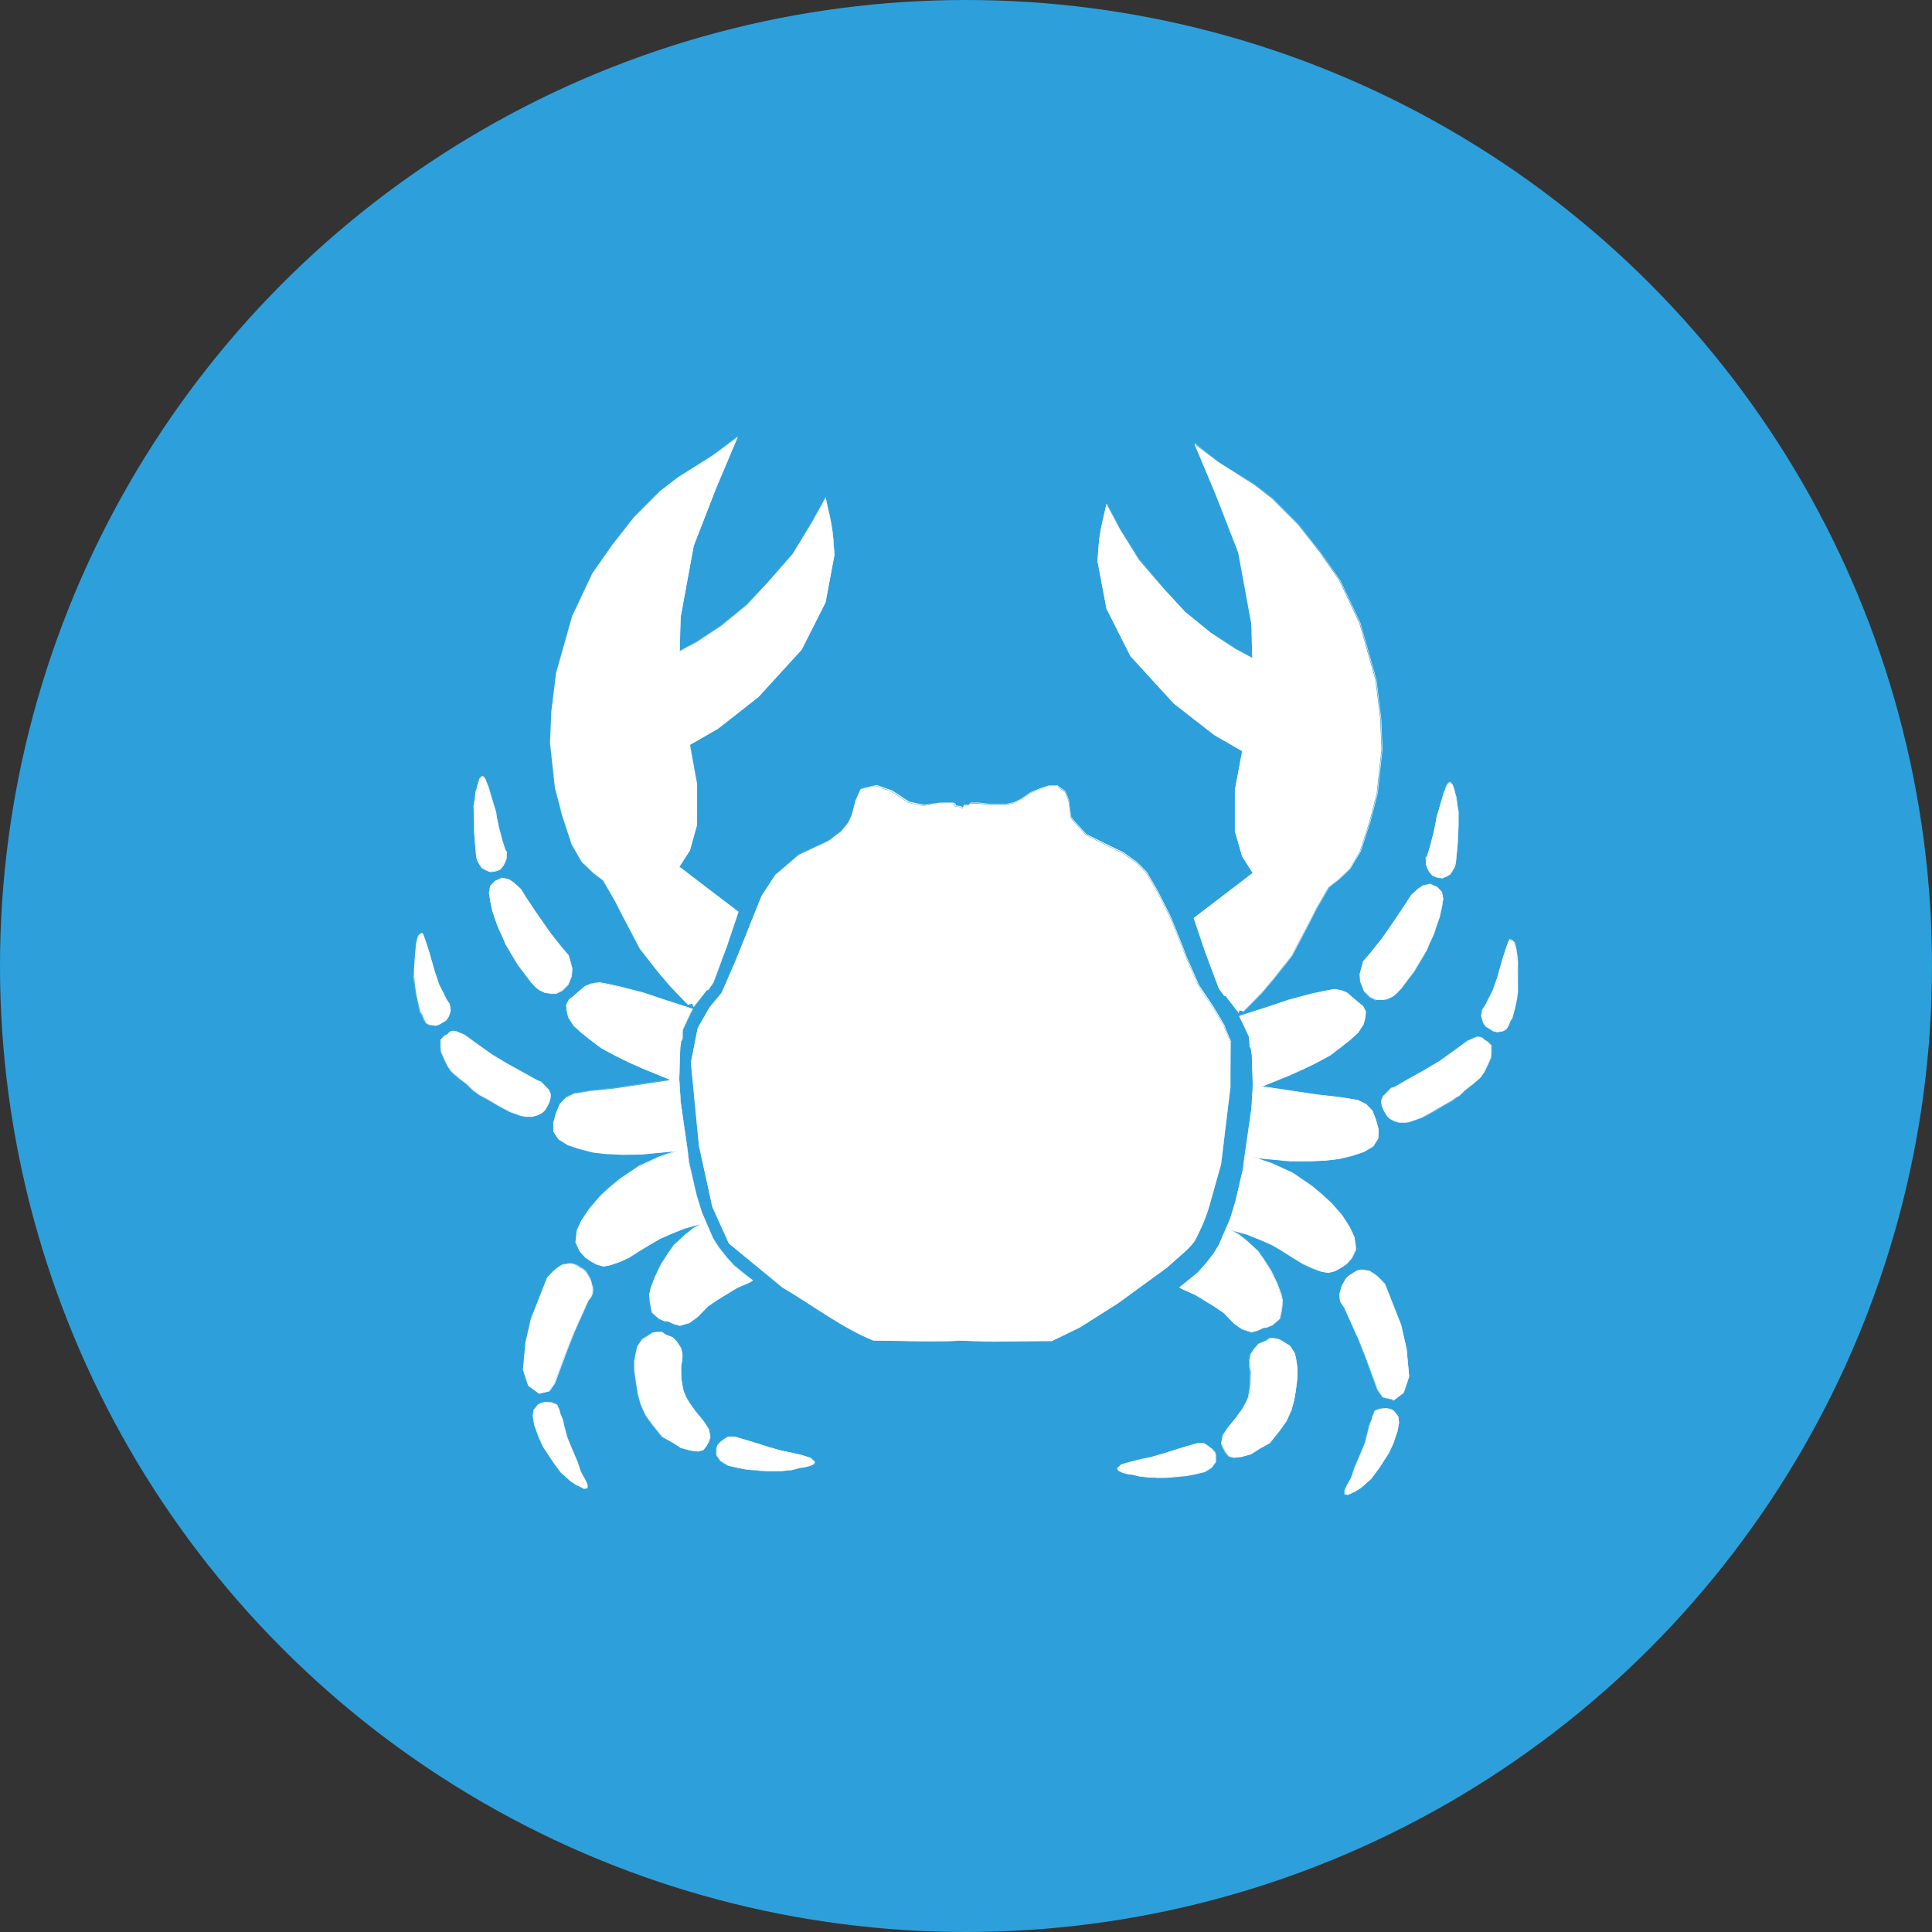 <svg xmlns="http://www.w3.org/2000/svg" width="84" height="84" viewBox="0 0 84 84" fill="none"><rect x="0" y="0" width="84" height="84" fill="#333333" stroke="none"/><circle cx="42" cy="42" r="42" fill="#2DA0DB"></circle><g clip-path="url(#clip0_108_749)"><path d="M53.505 47.211L53.09 50.637L52.653 52.181C52.5 52.805 52.248 53.374 51.964 53.922C51.691 54.349 51.155 54.71 50.751 55.104L48.619 56.658L46.968 57.709L45.733 58.311L43.186 58.333L41.754 58.289C40.552 58.355 39.24 58.289 37.972 58.289C36.616 57.742 35.337 56.757 34.015 55.98L31.686 54.064L30.965 52.466L30.386 49.816L30.036 46.204L30.331 44.704L30.845 43.806L31.369 43.171L31.971 41.792L33.107 38.957L33.709 38.037L34.703 37.183L35.993 36.581L36.573 36.143L36.89 35.749L37.032 35.432L37.196 34.797L37.414 34.315L38.07 34.173L38.748 34.414L39.48 34.895L40.136 35.038L40.836 34.939H41.404C41.525 34.983 41.492 35.027 41.514 35.06L41.743 35.092L41.842 35.169L41.896 35.038H42.093L42.202 34.939H42.552L43 34.994H43.361H43.744L44.072 34.917L44.345 34.797L44.815 34.479L45.001 34.403L45.252 34.304L45.591 34.206H45.985L46.302 34.436L46.455 34.819L46.553 35.563L46.761 35.815L47.209 36.308L48.215 36.811L48.827 37.107L49.45 37.556L49.843 37.971L50.303 38.76L50.456 39.055L50.882 39.909L51.396 41.179L51.571 41.65L52.117 42.898L52.729 43.806L53.21 44.616L53.309 44.879L53.505 45.328L53.484 47.222L53.505 47.211Z" fill="white"></path><path d="M41.776 58.267L43.208 58.311L45.744 58.289L46.979 57.687L48.63 56.647L50.761 55.093C50.893 54.961 51.046 54.83 51.188 54.71C51.472 54.458 51.778 54.206 51.964 53.921C52.292 53.286 52.5 52.739 52.642 52.192L53.079 50.648L53.494 47.222L53.516 45.328L53.319 44.879L53.221 44.616L52.74 43.806L52.128 42.898L51.581 41.639L51.406 41.168L50.893 39.898L50.313 38.749L49.854 37.96L49.461 37.544L48.837 37.096L48.225 36.8L47.22 36.296L46.772 35.804L46.564 35.541L46.465 34.797L46.312 34.413L46.006 34.206H45.613L45.274 34.293L45.023 34.381L44.837 34.457L44.367 34.775L44.093 34.895L43.754 34.972H43.372H43.011L42.552 34.917H42.213L42.093 35.038H41.896L41.852 35.158L41.754 35.081L41.524 35.048C41.524 35.048 41.524 35.027 41.514 35.016C41.514 34.983 41.514 34.961 41.415 34.939H40.847L40.147 35.027L39.491 34.884L38.759 34.403L38.081 34.162L37.436 34.304L37.217 34.786L37.053 35.421L36.9 35.738L36.583 36.132L36.004 36.57L34.714 37.183L33.719 38.026L33.118 38.946L31.981 41.781L31.38 43.16L30.855 43.795L30.341 44.693L30.046 46.193L30.396 49.805L30.976 52.455L31.697 54.053L34.025 55.968C34.452 56.22 34.878 56.494 35.294 56.768C36.168 57.326 37.064 57.906 37.972 58.278C38.376 58.278 38.803 58.278 39.207 58.289C40.06 58.3 40.934 58.322 41.743 58.278M43.208 58.333L41.776 58.289C40.967 58.333 40.092 58.322 39.24 58.3C38.835 58.3 38.409 58.289 38.005 58.289C37.097 57.917 36.19 57.337 35.326 56.779C34.911 56.516 34.485 56.231 34.058 55.98L31.73 54.064L31.008 52.465L30.429 49.805L30.079 46.193L30.374 44.682L30.888 43.784L31.413 43.149L32.014 41.77L33.151 38.935L33.752 38.004L34.747 37.15L36.026 36.548L36.605 36.11L36.922 35.716L37.064 35.399L37.239 34.775L37.458 34.282L38.114 34.129L38.791 34.37L39.524 34.851L40.18 34.994L40.88 34.895H41.448C41.546 34.928 41.546 34.961 41.557 34.994C41.557 34.994 41.557 35.005 41.557 35.016L41.776 35.048L41.863 35.114L41.907 34.994H42.104L42.213 34.895H42.563L43.022 34.95H43.383H43.765L44.093 34.873L44.356 34.753L44.826 34.435L45.011 34.359L45.263 34.26L45.602 34.151H46.006V34.173L46.323 34.392L46.476 34.775L46.575 35.519L46.782 35.771L47.231 36.264L48.225 36.756L48.837 37.052L49.461 37.501L49.865 37.917L50.324 38.705L50.904 39.854L51.417 41.124L51.592 41.595L52.139 42.843L52.751 43.752L53.232 44.562L53.33 44.824L53.527 45.284L53.505 47.178L53.09 50.604L52.653 52.148C52.511 52.706 52.292 53.254 51.964 53.889C51.778 54.173 51.472 54.436 51.177 54.688C51.035 54.819 50.882 54.94 50.751 55.071L48.619 56.625L46.968 57.665L45.722 58.278L43.175 58.3L43.208 58.333Z" fill="white"></path><path d="M30.145 43.752L30.724 43.018H30.779L31.008 42.701L31.61 41.092L32.102 39.636L29.533 37.676L29.992 36.964L30.309 35.87V34.074L29.992 32.377L31.216 31.677L32.976 30.298L34.856 28.239L35.895 26.181L36.277 24.102C36.223 23.576 36.245 23.193 36.07 22.438L35.895 21.627L35.294 22.722L34.463 24.08L33.402 25.295L32.462 26.313L31.347 27.221L30.287 27.922L29.544 28.316L29.587 26.838L30.156 23.74L31.118 21.266L32.047 19.022L31.008 19.799L29.445 20.795L28.669 21.398L27.554 22.514L26.614 23.707L25.761 24.933L24.876 26.805L24.176 29.279L23.968 30.965L23.914 32.29L24.122 34.217L24.439 35.443L24.854 36.713L25.291 37.468L25.783 37.939L26.22 38.278L26.745 39.187L27.062 39.811L27.816 41.245L28.593 42.241L29.117 42.865L29.609 43.379L29.915 43.686C30.09 43.653 30.068 43.577 30.156 43.763" fill="white"></path><path d="M30.057 43.62C30.057 43.62 30.101 43.642 30.145 43.73L30.713 43.007H30.768L30.997 42.7L31.599 41.091L32.09 39.635L29.522 37.665L29.981 36.942L30.298 35.848V34.063L29.981 32.355L31.194 31.655L32.954 30.276L34.834 28.217L35.873 26.159L36.266 24.079C36.255 23.937 36.245 23.806 36.234 23.674C36.212 23.324 36.179 22.963 36.059 22.415L35.884 21.627L35.294 22.7L34.463 24.058L33.402 25.284L32.462 26.302L31.347 27.21L30.287 27.911L29.522 28.305L29.565 26.805L30.134 23.707L31.096 21.233L32.025 19.044L31.008 19.81L29.445 20.806L28.669 21.408L27.554 22.525L26.614 23.718L25.761 24.944L24.876 26.816L24.176 29.29L23.968 30.976L23.914 32.301L24.122 34.227L24.439 35.453L24.854 36.723L25.291 37.479L25.783 37.95L26.22 38.289L26.745 39.197L27.062 39.821L27.816 41.255L28.593 42.241L29.117 42.865L29.609 43.379L29.915 43.675C29.915 43.675 29.992 43.653 30.014 43.642C30.035 43.642 30.046 43.631 30.068 43.631M30.145 43.762C30.079 43.62 30.09 43.62 30.024 43.653C30.003 43.653 29.97 43.675 29.915 43.686L29.609 43.379L29.117 42.865L28.603 42.241L27.816 41.245L27.062 39.81L26.745 39.187L26.22 38.278L25.783 37.938L25.291 37.468L24.854 36.712L24.439 35.432L24.122 34.206L23.914 32.279L23.968 30.954L24.176 29.257L24.876 26.783L25.761 24.911L26.625 23.685L27.565 22.481L28.68 21.364L29.456 20.762L31.019 19.777L32.08 18.978V19L31.129 21.244L30.167 23.718L29.598 26.816L29.554 28.283L30.287 27.9L31.347 27.199L32.462 26.291L33.402 25.284L34.463 24.058L35.294 22.711L35.895 21.605V21.627L36.081 22.437C36.201 22.996 36.234 23.357 36.255 23.696C36.255 23.828 36.277 23.959 36.288 24.101L35.895 26.192L34.856 28.25L32.976 30.308L31.216 31.688L30.003 32.388L30.298 34.085V35.88L30.003 36.975L29.544 37.687L32.112 39.646L31.62 41.113L31.019 42.733L30.79 43.051H30.735L30.156 43.795L30.145 43.762Z" fill="white"></path><path d="M30.112 43.883L28.888 43.489L27.937 43.171L26.964 42.919L26.417 42.799L25.991 42.722L25.685 42.766L25.444 42.876L25.258 43.029L24.909 43.325L24.734 43.456L24.613 43.686L24.635 43.938L24.701 44.233L24.941 44.605L25.28 44.912L25.608 45.175L26.144 45.58L26.8 45.93L27.357 46.204L27.948 46.466L29.15 46.959L28.002 47.134L26.756 47.32L25.696 47.43L24.974 47.55L24.613 47.736L24.329 48.021L24.176 48.404L24.056 48.831L24.067 49.214L24.285 49.542L24.69 49.794L25.182 49.959L25.783 50.112L26.352 50.177L27.073 50.21L27.882 50.199L28.56 50.134L29.292 50.068L29.467 50.024L29.172 50.134L28.702 50.298L27.794 50.714L26.964 51.283L26.537 51.623L26.111 52.017L25.652 52.553L25.302 53.089L25.094 53.505L25.04 54.031L25.226 54.425L25.466 54.688L25.685 54.841L25.958 54.983L26.253 55.071L26.559 55.005L26.997 54.852L27.368 54.677L27.816 54.392L28.352 54.064L28.713 53.856L29.15 53.659L29.784 53.396L30.254 53.276L30.462 53.21L30.145 53.407L29.828 53.659L29.314 54.129L29.084 54.458L28.767 54.961L28.483 55.531L28.308 56.001L28.243 56.286L28.275 56.647L28.363 57.063L28.68 57.348L28.931 57.446L29.052 57.457L29.303 57.567L29.576 57.643L29.981 57.523L30.341 57.26L30.801 56.789L31.205 56.516L32.047 56.001L32.604 55.761L32.724 55.684L32.397 55.432L31.927 55.049L31.599 54.677L31.26 54.239L31.008 53.845L30.516 52.695L30.287 51.951L29.948 50.517L29.904 50.068L29.598 47.944L29.533 46.926L29.576 45.591L29.62 45.273L29.664 45.197V45.109L29.686 44.77L29.904 44.299L30.046 44.003L30.112 43.883Z" fill="white"></path><path d="M28.931 57.436H29.062L29.314 57.567L29.587 57.644L29.992 57.512L30.341 57.26L30.801 56.79L31.205 56.516L32.047 56.002L32.604 55.75L32.714 55.684L32.397 55.432L31.927 55.049L31.599 54.677L31.26 54.228L31.008 53.834L30.516 52.684L30.287 51.929L29.959 50.495L29.904 50.046L29.598 47.922L29.533 46.904L29.576 45.558L29.631 45.24L29.686 45.164V45.076L29.707 44.737L29.926 44.266L30.134 43.861L28.92 43.467L27.969 43.15L26.997 42.898L26.461 42.777L26.035 42.701L25.739 42.755L25.499 42.854L25.313 43.007L24.974 43.303L24.799 43.434L24.679 43.653L24.701 43.894L24.767 44.19L24.996 44.562L25.335 44.868L25.663 45.131L26.198 45.536L26.854 45.897L27.412 46.16L28.002 46.423L29.237 46.926L28.057 47.101L26.811 47.288L25.761 47.408L25.029 47.528L24.668 47.703L24.395 47.988L24.242 48.382L24.122 48.798V49.181L24.34 49.51L24.745 49.762L25.236 49.926L25.838 50.068L26.406 50.134L27.117 50.167H27.937L28.603 50.101L29.336 50.035L29.5 50.002L29.205 50.123L28.745 50.276L27.838 50.692L26.997 51.261L26.57 51.601L26.144 51.995L25.685 52.52L25.335 53.046L25.138 53.473L25.084 53.987L25.269 54.381L25.51 54.644L25.739 54.797L26.002 54.951L26.297 55.027L26.603 54.972L27.029 54.819L27.401 54.644L27.849 54.37L28.385 54.031L28.745 53.823L29.194 53.626L29.828 53.363L30.298 53.232L30.506 53.177L30.189 53.385L29.871 53.637L29.358 54.108L29.139 54.425L28.811 54.929L28.538 55.498L28.363 55.969L28.297 56.253L28.33 56.604L28.418 57.02L28.735 57.293L28.986 57.392L28.931 57.436ZM29.576 57.654L29.303 57.578L29.052 57.458H28.92L28.658 57.348L28.341 57.074L28.254 56.647L28.221 56.286L28.286 56.002L28.461 55.531L28.735 54.962L29.062 54.458L29.292 54.13L29.806 53.659L30.123 53.407L30.396 53.243L30.243 53.287L29.773 53.418L29.139 53.67L28.691 53.867L28.33 54.075L27.794 54.403L27.346 54.677L26.975 54.852L26.537 55.005L26.231 55.06L25.936 54.983L25.674 54.83L25.444 54.677L25.204 54.414L25.018 54.02L25.073 53.495L25.269 53.068L25.63 52.531L26.089 51.995L26.515 51.601L26.942 51.25L27.784 50.681L28.691 50.265L29.161 50.112L29.336 50.046H29.292L28.549 50.123L27.882 50.178H27.062L26.341 50.156L25.772 50.09L25.171 49.937L24.679 49.773L24.274 49.521L24.056 49.181V48.798L24.176 48.382L24.34 47.988L24.613 47.703L24.985 47.528L25.718 47.408L26.767 47.288L28.013 47.101L29.139 46.937L27.958 46.456L27.368 46.193L26.822 45.93L26.166 45.58L25.63 45.175L25.291 44.912L24.952 44.605L24.712 44.233L24.646 43.938L24.624 43.686L24.745 43.456L24.919 43.314L25.258 43.018L25.444 42.865L25.696 42.766L25.991 42.723L26.428 42.799L26.964 42.92L27.937 43.182L28.888 43.5L30.123 43.894L29.915 44.31L29.697 44.781L29.664 45.109V45.197L29.62 45.273L29.565 45.591L29.522 46.926L29.587 47.944L29.893 50.057L29.948 50.506L30.287 51.94L30.516 52.684L31.008 53.823L31.26 54.217L31.599 54.655L31.927 55.016L32.397 55.399L32.736 55.662L32.615 55.739L32.058 55.99L31.216 56.505L30.811 56.779L30.352 57.249L29.992 57.512L29.587 57.644L29.576 57.654Z" fill="white"></path><path d="M21.859 40.752L21.968 41.026L22.241 41.485L22.537 41.967L22.799 42.306L23.083 42.69L23.28 42.919L23.455 43.051L23.695 43.16L23.903 43.193L24.176 43.182L24.439 43.051L24.712 42.788L24.854 42.416L24.876 42.077L24.723 41.529L24.45 41.212L23.914 40.533L23.302 39.657L22.886 39.033L22.646 38.65L22.351 38.376L22.143 38.234L21.837 38.157L21.52 38.3L21.312 38.508L21.258 38.814L21.312 39.154L21.4 39.581L21.564 40.051L21.651 40.314L21.76 40.544L21.859 40.752Z" fill="white"></path><path d="M23.706 43.16L23.903 43.182H24.176L24.439 43.051L24.701 42.788L24.854 42.416V42.077L24.723 41.529L24.45 41.212L23.903 40.533L23.302 39.657L22.886 39.033L22.635 38.65L22.34 38.377L22.132 38.234L21.837 38.169L21.531 38.3L21.323 38.508L21.268 38.803L21.323 39.143L21.422 39.57L21.575 40.029L21.673 40.292L21.782 40.533L21.881 40.741L21.99 41.015L22.252 41.464L22.547 41.956L22.81 42.295L23.094 42.679L23.291 42.898L23.455 43.029L23.706 43.149V43.16ZM23.903 43.193L23.695 43.171L23.444 43.051L23.28 42.919L23.072 42.701L22.788 42.317L22.526 41.978L22.23 41.485L21.968 41.037L21.859 40.763L21.76 40.555L21.651 40.314L21.553 40.051L21.4 39.592L21.312 39.165L21.258 38.825L21.312 38.519L21.531 38.311L21.848 38.169L22.154 38.245L22.362 38.387L22.657 38.661L22.908 39.055L23.324 39.679L23.925 40.555L24.46 41.234L24.734 41.551L24.887 42.109L24.865 42.449L24.712 42.821L24.45 43.084L24.176 43.215H23.903V43.193Z" fill="white"></path><path d="M20.678 34.403L20.645 34.72L20.591 35.038L20.602 35.596L20.613 36.078L20.634 36.461L20.678 36.942L20.7 37.227L20.744 37.413L20.842 37.577L20.952 37.742L21.094 37.818L21.279 37.906L21.487 37.873L21.706 37.796L21.848 37.632L21.935 37.479L21.99 37.304L22.001 37.161L22.012 37.03L21.957 36.942L21.837 36.57L21.673 35.946L21.586 35.53L21.553 35.3L21.4 34.786L21.236 34.227L21.105 33.877L21.039 33.779L20.962 33.735L20.842 33.855L20.766 34.096L20.722 34.282L20.678 34.403Z" fill="white"></path><path d="M20.962 37.742L21.094 37.818L21.279 37.895L21.487 37.873L21.706 37.796L21.848 37.632L21.924 37.479L21.979 37.315V37.161L22.001 37.041L21.946 36.964L21.826 36.581L21.662 35.946L21.575 35.53L21.542 35.3L21.4 34.797L21.236 34.227L21.105 33.888L21.05 33.79L20.973 33.746L20.864 33.855L20.777 34.085L20.733 34.271L20.689 34.381L20.656 34.698L20.602 35.016V35.574L20.624 36.056L20.645 36.439L20.689 36.92L20.711 37.205L20.755 37.391L20.853 37.555L20.962 37.72V37.742ZM21.279 37.906L21.094 37.829L20.952 37.752L20.842 37.588L20.744 37.413L20.7 37.227L20.678 36.942L20.634 36.461L20.613 36.078V35.596L20.591 35.038L20.645 34.72L20.678 34.403L20.722 34.293L20.766 34.107L20.853 33.866L20.973 33.735L21.061 33.79L21.116 33.888L21.258 34.238L21.422 34.808L21.575 35.311L21.607 35.541L21.695 35.957L21.859 36.581L21.979 36.953L22.045 37.041L22.034 37.172V37.325L21.968 37.49L21.892 37.643L21.75 37.818L21.531 37.895L21.323 37.917L21.279 37.906Z" fill="white"></path><path d="M18.262 40.599L18.175 40.686L18.098 40.982L18.066 41.267L18.033 41.661L18 42.142L18.011 42.46L18.033 42.777L18.087 43.16L18.175 43.576L18.273 43.981L18.361 44.113L18.437 44.31L18.536 44.474L18.7 44.562L18.918 44.594L19.093 44.54L19.159 44.496L19.399 44.354L19.509 44.2L19.552 44.091L19.596 43.927L19.552 43.642L19.421 43.456L19.093 42.799L18.896 42.219L18.667 41.409L18.514 40.938L18.415 40.654L18.361 40.566L18.262 40.599Z" fill="white"></path><path d="M18.7 44.551L18.918 44.584L19.093 44.54L19.148 44.496L19.388 44.354L19.498 44.2L19.541 44.091L19.585 43.927L19.541 43.642L19.41 43.456L19.082 42.799L18.875 42.219L18.645 41.409L18.492 40.938L18.393 40.664L18.339 40.577L18.251 40.61L18.164 40.697L18.087 40.993L18.044 41.288L18.011 41.682L17.989 42.164V42.482L18.011 42.799L18.066 43.193L18.153 43.598L18.251 44.003L18.339 44.135L18.415 44.332L18.514 44.485L18.667 44.573L18.7 44.551ZM18.918 44.594L18.7 44.562L18.536 44.474H18.525L18.415 44.31L18.339 44.113L18.251 43.981L18.153 43.576L18.066 43.171L18.011 42.777V42.471L17.989 42.153L18.011 41.672L18.044 41.278L18.087 40.982L18.164 40.686L18.262 40.599L18.361 40.566L18.415 40.664L18.514 40.938L18.667 41.409L18.896 42.219L19.093 42.799L19.421 43.456L19.552 43.642L19.596 43.927L19.552 44.102L19.509 44.211L19.399 44.376L19.159 44.518L19.093 44.562L18.918 44.605V44.594Z" fill="white"></path><path d="M20.591 47.408L20.296 47.123L19.968 46.872L19.64 46.587L19.465 46.346L19.312 46.029L19.181 45.733L19.159 45.536V45.208L19.312 45.043L19.476 44.945C19.585 44.803 19.694 44.813 19.804 44.825L20.197 44.989L20.798 45.426L21.4 45.853L22.023 46.226L22.81 46.664L23.378 46.981L23.509 47.025L23.75 47.277L23.848 47.386L23.925 47.572V47.715L23.87 47.922L23.772 48.109L23.662 48.284L23.553 48.382L23.356 48.481L23.127 48.547H22.854L22.646 48.503L22.187 48.339L21.706 48.076L21.225 47.791L20.875 47.605L20.602 47.408H20.591Z" fill="white"></path><path d="M20.591 47.397L20.864 47.594L21.214 47.78L21.695 48.065L22.176 48.328L22.624 48.492L22.843 48.525H23.116L23.345 48.47L23.542 48.371L23.651 48.273L23.761 48.098L23.859 47.911L23.914 47.703V47.561L23.837 47.375L23.739 47.277L23.509 47.025L23.378 46.992L22.81 46.675L22.034 46.237L21.41 45.864L20.809 45.438L20.208 45L19.814 44.835C19.716 44.824 19.607 44.813 19.487 44.956L19.323 45.054L19.17 45.218V45.536L19.18 45.733L19.312 46.018L19.465 46.335L19.629 46.576L19.957 46.861L20.285 47.112L20.58 47.397H20.591ZM23.116 48.557H22.843L22.624 48.514L22.165 48.349L21.673 48.087L21.192 47.802L20.842 47.616L20.569 47.419L20.274 47.134L19.946 46.883L19.618 46.598L19.454 46.357L19.301 46.04L19.17 45.744L19.148 45.536V45.208L19.312 45.043L19.476 44.945C19.596 44.792 19.705 44.813 19.814 44.824L20.208 44.989L20.809 45.426L21.41 45.853L22.034 46.226L22.821 46.664L23.389 46.981L23.52 47.014L23.761 47.266L23.87 47.375L23.947 47.561V47.703L23.892 47.922L23.794 48.12L23.684 48.295L23.575 48.393L23.378 48.492L23.149 48.557H23.116Z" fill="white"></path><path d="M24.985 57.852L25.565 56.56C25.663 56.407 25.794 56.33 25.761 55.958C25.674 55.662 25.674 55.629 25.565 55.454C25.422 55.169 25.28 55.169 25.127 55.049C24.832 54.852 24.668 54.972 24.461 54.983C24.056 55.213 23.98 55.367 23.783 55.553L23.083 57.326L22.843 58.366L22.733 59.559L22.963 60.249L23.422 60.588L23.859 60.49L24.1 60.151L24.625 58.749L24.974 57.862L24.985 57.852Z" fill="white"></path><path d="M22.996 60.227L23.444 60.566L23.87 60.468L24.111 60.139L24.635 58.738L24.985 57.852L25.564 56.56C25.564 56.56 25.608 56.505 25.619 56.472C25.707 56.363 25.783 56.253 25.761 55.947C25.739 55.892 25.729 55.859 25.718 55.815C25.663 55.64 25.652 55.596 25.564 55.443C25.466 55.246 25.368 55.181 25.269 55.126C25.226 55.104 25.182 55.071 25.138 55.038C24.92 54.885 24.777 54.918 24.624 54.951C24.581 54.951 24.526 54.972 24.482 54.972C24.176 55.148 24.056 55.279 23.936 55.41C23.892 55.454 23.859 55.498 23.816 55.542L23.116 57.315L22.875 58.355L22.766 59.537L22.996 60.227ZM23.444 60.588L22.985 60.238L22.755 59.548L22.864 58.355L23.105 57.315L23.805 55.531C23.805 55.531 23.892 55.443 23.925 55.399C24.045 55.268 24.176 55.126 24.471 54.962C24.471 54.962 24.57 54.951 24.624 54.94C24.767 54.907 24.92 54.885 25.149 55.027C25.193 55.071 25.237 55.093 25.28 55.115C25.379 55.169 25.488 55.235 25.586 55.443C25.674 55.586 25.696 55.64 25.739 55.815C25.739 55.859 25.761 55.903 25.783 55.947C25.816 56.253 25.729 56.374 25.641 56.483C25.619 56.505 25.608 56.538 25.586 56.56L25.007 57.852L24.657 58.738L24.133 60.151L23.892 60.49L23.455 60.599L23.444 60.588Z" fill="white"></path><path d="M23.203 61.311L23.4 61.07L23.542 60.993L23.717 60.96L23.991 60.971L24.22 61.07L24.329 61.311L24.362 61.453L24.471 61.716L24.537 62L24.657 62.46L24.854 62.953L25.105 63.533L25.259 63.993L25.455 64.343L25.543 64.54V64.693L25.368 64.715L25.062 64.573L24.799 64.398L24.384 64.026L24.045 63.566L23.608 62.898L23.411 62.46L23.225 61.946L23.171 61.574L23.203 61.311Z" fill="white"></path><path d="M23.171 61.574L23.236 61.946L23.422 62.46L23.619 62.887L24.056 63.555L24.384 64.015L24.81 64.387L25.073 64.562L25.368 64.704H25.532V64.54L25.444 64.343L25.248 63.993L25.095 63.533L24.854 62.953L24.657 62.471L24.537 62L24.471 61.716L24.362 61.453L24.329 61.311L24.231 61.07L24.001 60.982H23.728L23.553 61.004L23.411 61.07L23.214 61.311L23.181 61.574H23.171ZM25.368 64.715L25.073 64.573L24.81 64.398L24.384 64.026L24.045 63.566L23.608 62.898L23.411 62.471L23.225 61.957L23.16 61.574L23.192 61.311L23.389 61.059L23.531 60.993L23.717 60.96L23.991 60.982L24.22 61.07L24.329 61.322L24.362 61.464L24.471 61.727L24.537 62.011L24.657 62.482L24.854 62.964L25.105 63.544L25.259 64.004L25.455 64.354L25.543 64.551V64.715L25.368 64.737V64.715Z" fill="white"></path><path d="M31.194 62.832L31.315 62.701L31.468 62.592L31.654 62.46H31.938L32.506 62.635L33.075 62.81L33.457 62.931L33.982 63.073L34.386 63.161L34.867 63.27L35.25 63.391L35.436 63.566L35.381 63.664L35.206 63.741L34.988 63.796L34.758 63.829L34.441 63.916L34.015 63.949L33.73 63.96H33.282L32.9 63.927L32.441 63.883L32.08 63.807L31.632 63.708L31.337 63.522L31.151 63.27V62.964L31.194 62.832Z" fill="white"></path><path d="M31.632 63.697L32.08 63.807L32.441 63.872L32.9 63.927L33.282 63.96H34.015L34.43 63.916L34.758 63.829L34.987 63.796L35.195 63.741L35.37 63.664L35.425 63.577L35.239 63.413L34.856 63.292L34.375 63.183L33.971 63.106L33.446 62.953L33.064 62.832L32.495 62.657L31.927 62.482H31.642L31.457 62.602L31.304 62.723L31.194 62.854L31.151 62.975V63.281L31.336 63.522L31.621 63.708L31.632 63.697ZM33.282 63.971L32.9 63.938L32.441 63.894L32.08 63.829L31.621 63.719L31.326 63.533L31.14 63.281V62.964L31.194 62.832L31.304 62.701L31.457 62.581L31.642 62.46H31.938L32.506 62.624L33.075 62.8L33.457 62.92L33.982 63.073L34.386 63.15L34.856 63.259L35.239 63.38L35.425 63.555L35.359 63.653L35.184 63.741L34.977 63.796L34.747 63.829L34.419 63.905L34.004 63.938H33.709H33.271L33.282 63.971Z" fill="white"></path><path d="M29.664 60.216L29.62 59.91L29.609 59.592V59.373L29.653 59.143V58.99L29.664 58.848L29.609 58.607L29.412 58.311L29.248 58.136L28.953 58.027L28.778 57.906H28.593L28.374 57.939L28.199 58.059L27.915 58.235L27.707 58.541L27.652 58.771L27.576 59.176L27.587 59.614L27.652 60.139L27.729 60.588L27.849 61.037L28.068 61.519L28.374 61.946L28.789 62.46L29.238 62.712L29.598 62.953L30.025 63.062L30.331 63.106L30.582 63.029L30.713 62.865L30.812 62.668L30.888 62.46L30.812 62.121L30.604 61.803L30.232 61.344L29.97 60.982L29.817 60.72L29.718 60.457L29.664 60.216Z" fill="white"></path><path d="M29.598 62.942L30.025 63.051L30.32 63.084L30.571 63.019L30.702 62.854L30.801 62.657L30.866 62.449L30.801 62.11L30.593 61.803L30.221 61.333L29.948 60.971L29.795 60.709L29.686 60.457L29.642 60.216L29.598 59.899V59.581L29.587 59.362L29.642 59.132V58.979V58.837L29.587 58.596L29.39 58.311L29.227 58.136L28.942 58.016L28.756 57.906H28.571L28.363 57.939L27.904 58.224L27.696 58.541L27.642 58.76L27.576 59.165V59.603L27.642 60.129L27.718 60.577L27.838 61.015L28.057 61.497L28.352 61.924L28.767 62.438L29.216 62.69L29.576 62.92L29.598 62.942ZM30.331 63.106L30.025 63.073L29.598 62.953L29.238 62.723L28.778 62.471L28.363 61.957L28.057 61.53L27.838 61.037L27.718 60.599L27.642 60.139L27.587 59.614V59.176L27.642 58.771L27.696 58.552L27.904 58.235L28.374 57.939L28.582 57.906H28.778L28.964 58.027L29.259 58.147L29.423 58.322L29.62 58.618L29.675 58.87V59.012L29.664 59.165L29.62 59.395V59.92L29.675 60.238L29.718 60.479L29.828 60.731L29.981 60.993L30.243 61.355L30.615 61.814L30.823 62.132L30.888 62.482L30.823 62.69L30.713 62.887L30.582 63.051L30.331 63.117V63.106Z" fill="white"></path><path d="M53.855 44.025L53.276 43.292H53.221L52.992 42.985L52.39 41.376L51.898 39.92L54.467 37.961L54.008 37.238L53.691 36.143V34.348L54.008 32.651L52.784 31.951L51.024 30.582L49.144 28.524L48.105 26.466L47.712 24.386C47.766 23.861 47.745 23.477 47.919 22.722L48.105 21.912L48.696 23.007L49.526 24.353L50.587 25.579L51.527 26.598L52.642 27.506L53.702 28.207L54.445 28.601L54.402 27.123L53.833 24.025L52.871 21.551L51.931 19.307L52.97 20.084L54.533 21.08L55.309 21.682L56.424 22.799L57.364 23.992L58.217 25.218L59.102 27.09L59.802 29.564L60.01 31.25L60.064 32.575L59.856 34.501L59.539 35.727L59.124 37.008L58.687 37.764L58.195 38.234L57.758 38.574L57.233 39.482L56.916 40.106L56.162 41.54L55.386 42.526L54.861 43.15L54.369 43.664L54.063 43.971C53.888 43.938 53.91 43.861 53.822 44.047" fill="white"></path><path d="M53.232 43.281H53.287L53.855 44.014C53.91 43.894 53.921 43.894 53.997 43.916C54.019 43.916 54.052 43.938 54.096 43.949L54.402 43.653L54.883 43.139L55.407 42.515L56.184 41.518L56.938 40.095L57.255 39.471L57.78 38.563L58.217 38.223L58.709 37.752L59.146 36.997L59.561 35.727L59.878 34.501L60.086 32.575L60.032 31.25L59.824 29.553L59.124 27.079L58.239 25.207L57.386 23.981L56.446 22.788L55.331 21.671L54.555 21.069L53.002 20.084L51.986 19.317L52.915 21.529L53.877 24.003L54.446 27.101L54.489 28.601L53.746 28.207L52.675 27.506L51.56 26.597L50.62 25.579L49.559 24.353L48.728 23.007L48.138 21.934L47.963 22.722C47.843 23.28 47.81 23.631 47.788 23.981C47.788 24.112 47.766 24.244 47.755 24.386L48.149 26.466L49.188 28.524L51.068 30.582L52.828 31.962L54.052 32.662L53.757 34.37V36.154L54.052 37.249L54.522 37.971L51.953 39.931L52.445 41.387L53.046 42.996L53.276 43.303L53.232 43.281ZM53.855 44.047L53.287 43.303H53.232L53.002 42.985L52.401 41.376L51.909 39.909L54.467 37.95L54.008 37.238L53.691 36.143V34.359L54.008 32.662L52.795 31.962L51.035 30.582L49.155 28.524L48.116 26.466L47.723 24.386C47.734 24.244 47.745 24.112 47.755 23.981C47.777 23.631 47.81 23.28 47.93 22.722L48.116 21.89V21.912L48.728 23.007L49.559 24.364L50.62 25.579L51.56 26.597L52.675 27.506L53.735 28.207L54.467 28.59L54.424 27.123L53.855 24.025L52.893 21.551L51.942 19.285H51.964L53.002 20.084L54.566 21.069L55.342 21.671L56.457 22.788L57.397 23.981L58.261 25.207L59.146 27.079L59.846 29.553L60.053 31.25L60.108 32.575L59.9 34.501L59.583 35.727L59.168 37.008L58.72 37.764L58.228 38.234L57.791 38.574L57.266 39.482L56.949 40.106L56.194 41.54L55.418 42.526L54.894 43.15L54.402 43.664L54.085 43.971C54.085 43.971 53.997 43.949 53.975 43.938C53.921 43.916 53.91 43.916 53.855 44.047Z" fill="white"></path><path d="M53.888 44.167L55.112 43.773L56.063 43.456L57.036 43.193L57.583 43.084L58.009 42.996L58.304 43.051L58.556 43.149L58.742 43.314L59.091 43.598L59.266 43.74L59.386 43.97L59.365 44.211L59.299 44.507L59.059 44.879L58.72 45.185L58.392 45.459L57.856 45.864L57.2 46.215L56.643 46.477L56.052 46.751L54.839 47.244L55.998 47.408L57.244 47.594L58.304 47.714L59.026 47.835L59.386 48.01L59.671 48.294L59.824 48.689L59.944 49.105L59.933 49.488L59.715 49.827L59.31 50.068L58.818 50.232L58.217 50.385L57.648 50.451L56.927 50.484L56.118 50.473L55.44 50.418L54.708 50.342L54.533 50.309L54.839 50.418L55.298 50.572L56.206 50.987L57.036 51.557L57.463 51.907L57.889 52.301L58.348 52.827L58.698 53.363L58.895 53.79L58.96 54.316L58.774 54.699L58.534 54.972L58.304 55.126L58.042 55.268L57.747 55.344L57.441 55.29L57.004 55.126L56.632 54.95L56.184 54.677L55.648 54.337L55.287 54.129L54.839 53.932L54.216 53.681L53.735 53.549L53.527 53.494L53.855 53.691L54.172 53.932L54.686 54.403L54.916 54.731L55.233 55.235L55.517 55.804L55.692 56.286L55.757 56.571L55.724 56.921L55.637 57.348L55.32 57.621L55.069 57.72L54.937 57.731L54.697 57.851L54.424 57.928L54.019 57.797L53.658 57.545L53.199 57.074L52.795 56.8L51.942 56.286L51.396 56.034L51.275 55.968L51.603 55.706L52.073 55.323L52.401 54.961L52.751 54.513L52.992 54.118L53.483 52.98L53.713 52.225L54.041 50.801L54.096 50.342L54.402 48.229L54.467 47.211L54.424 45.875L54.38 45.558L54.336 45.481V45.383L54.314 45.054L54.096 44.583L53.943 44.277L53.888 44.167Z" fill="white"></path><path d="M54.019 57.797L54.424 57.928L54.697 57.851L54.948 57.731H55.069L55.32 57.621L55.637 57.348L55.724 56.921L55.757 56.571L55.692 56.286L55.517 55.815L55.243 55.246L54.916 54.742L54.686 54.414L54.172 53.943L53.855 53.691L53.538 53.495L53.746 53.538L54.216 53.67L54.85 53.932L55.287 54.129L55.648 54.337L56.184 54.677L56.632 54.95L57.004 55.126L57.441 55.279L57.747 55.334L58.042 55.257L58.304 55.115L58.534 54.961L58.774 54.699L58.96 54.305L58.906 53.79L58.709 53.363L58.359 52.827L57.9 52.301L57.474 51.907L57.047 51.557L56.206 50.988L55.298 50.572L54.839 50.418L54.544 50.309L54.708 50.331L55.44 50.396L56.107 50.451H56.927L57.648 50.429L58.217 50.364L58.818 50.21L59.31 50.046L59.715 49.805L59.933 49.477V49.094L59.824 48.678L59.671 48.284L59.398 47.999L59.037 47.824L58.304 47.703L57.255 47.583L56.009 47.397L54.828 47.222H54.85L56.063 46.718L56.654 46.455L57.2 46.193L57.856 45.842L58.392 45.437L58.72 45.175L59.059 44.868L59.288 44.496L59.354 44.2L59.376 43.959L59.255 43.74L59.08 43.598L58.742 43.303L58.556 43.149L58.304 43.051L58.009 43.007L57.583 43.084L57.047 43.204L56.074 43.456L55.123 43.773L53.91 44.167L54.118 44.572L54.336 45.043L54.369 45.372V45.459L54.413 45.536L54.467 45.853L54.511 47.2L54.446 48.218L54.139 50.342L54.085 50.791L53.757 52.225L53.527 52.98L53.035 54.129L52.795 54.523L52.445 54.961L52.117 55.334L51.647 55.717L51.33 55.968L51.439 56.034L51.986 56.275L52.828 56.79L53.232 57.063L53.691 57.534L54.041 57.786L54.019 57.797ZM54.424 57.939L54.019 57.808L53.658 57.556L53.199 57.085L52.795 56.812L51.953 56.297L51.407 56.056L51.275 55.98L51.603 55.717L52.073 55.334L52.401 54.972L52.751 54.534L52.992 54.14L53.483 53.002L53.713 52.257L54.052 50.823L54.107 50.374L54.413 48.262L54.478 47.244L54.435 45.897L54.38 45.58L54.325 45.503V45.416L54.303 45.087L54.085 44.616L53.877 44.189L55.101 43.795L56.052 43.478L57.025 43.215L57.572 43.095L58.009 43.018L58.304 43.073L58.556 43.171L58.742 43.325L59.091 43.62L59.266 43.762L59.386 43.992L59.365 44.244L59.288 44.54L59.048 44.912L58.709 45.218L58.37 45.481L57.845 45.886L57.178 46.247L56.632 46.51L56.041 46.773L54.85 47.255L55.976 47.419L57.222 47.605L58.272 47.725L59.004 47.846L59.376 48.021L59.649 48.316L59.802 48.711L59.922 49.127V49.51L59.703 49.849L59.299 50.09L58.807 50.254L58.206 50.396L57.638 50.462L56.916 50.495H56.096L55.429 50.429L54.697 50.364H54.653L54.828 50.418L55.287 50.572L56.194 50.988L57.036 51.557L57.463 51.896L57.889 52.29L58.348 52.827L58.709 53.363L58.906 53.79L58.971 54.316L58.785 54.71L58.545 54.972L58.315 55.115L58.053 55.268L57.758 55.344L57.452 55.29L57.014 55.136L56.643 54.961L56.194 54.688L55.659 54.348L55.298 54.14L54.861 53.943L54.227 53.681L53.757 53.549L53.604 53.505L53.877 53.67L54.194 53.921L54.708 54.392L54.937 54.721L55.265 55.224L55.539 55.793L55.714 56.264L55.779 56.549L55.746 56.91L55.659 57.337L55.342 57.611L55.08 57.709H54.959L54.719 57.84L54.435 57.917L54.424 57.939Z" fill="white"></path><path d="M62.141 41.037L62.032 41.31L61.758 41.759L61.463 42.252L61.201 42.591L60.917 42.974L60.709 43.193L60.545 43.325L60.305 43.445L60.097 43.467H59.824L59.561 43.336L59.288 43.062L59.146 42.701L59.124 42.361L59.266 41.803L59.55 41.496L60.086 40.807L60.698 39.942L61.114 39.318L61.354 38.924L61.649 38.65L61.857 38.519L62.163 38.442L62.48 38.574L62.688 38.792L62.742 39.088L62.688 39.427L62.6 39.865L62.436 40.325L62.349 40.588L62.239 40.829L62.141 41.037Z" fill="white"></path><path d="M59.824 43.456H60.097L60.294 43.434L60.545 43.313L60.709 43.193L60.906 42.974L61.19 42.591L61.464 42.252L61.759 41.759L62.021 41.31L62.13 41.036L62.229 40.828L62.338 40.599L62.436 40.336L62.59 39.876L62.677 39.449L62.732 39.11L62.677 38.814L62.469 38.606L62.163 38.475L61.868 38.551L61.66 38.694L61.365 38.968L61.114 39.351L60.698 39.975L60.097 40.85L59.55 41.529L59.277 41.847L59.135 42.394L59.157 42.733L59.299 43.106L59.562 43.368L59.824 43.5V43.456ZM60.097 43.478H59.813L59.55 43.335L59.288 43.062L59.135 42.69L59.113 42.35L59.266 41.792L59.54 41.474L60.086 40.796L60.687 39.92L61.103 39.296L61.354 38.913L61.649 38.639L61.868 38.497L62.174 38.42L62.491 38.562L62.699 38.781L62.754 39.088L62.699 39.427L62.6 39.865L62.447 40.325L62.36 40.588L62.251 40.828L62.152 41.036L62.043 41.31L61.781 41.759L61.485 42.252L61.223 42.591L60.939 42.974L60.731 43.193L60.567 43.325L60.316 43.445L60.108 43.478H60.097Z" fill="white"></path><path d="M63.311 34.676L63.355 34.994L63.409 35.311L63.398 35.88L63.388 36.351L63.366 36.734L63.322 37.216L63.3 37.501L63.256 37.687L63.158 37.862L63.049 38.026L62.907 38.103L62.721 38.179L62.513 38.157L62.294 38.07L62.152 37.906L62.065 37.752L62.01 37.588L61.999 37.435L61.988 37.304L62.043 37.227L62.163 36.844L62.327 36.22L62.415 35.804L62.458 35.574L62.6 35.07L62.764 34.501L62.896 34.151L62.961 34.063L63.038 34.008L63.158 34.14L63.234 34.37L63.278 34.567L63.311 34.676Z" fill="white"></path><path d="M62.294 38.07L62.513 38.147L62.721 38.168L62.907 38.092L63.038 38.015L63.147 37.851L63.245 37.687L63.289 37.501L63.311 37.216L63.355 36.734L63.377 36.351V35.87L63.398 35.3L63.344 34.983L63.311 34.665L63.267 34.556L63.224 34.37L63.147 34.14L63.038 34.019L62.961 34.063L62.907 34.162L62.775 34.501L62.622 35.07L62.469 35.574L62.436 35.804L62.349 36.22L62.185 36.844L62.065 37.227L62.01 37.304V37.424L62.032 37.577L62.087 37.742L62.163 37.895L62.305 38.059L62.294 38.07ZM62.721 38.19L62.513 38.168L62.283 38.081L62.141 37.917L62.054 37.763L61.999 37.588V37.435L61.977 37.304L62.043 37.216L62.163 36.844L62.327 36.209L62.415 35.793L62.447 35.563L62.6 35.048L62.764 34.479L62.895 34.14L62.961 34.041L63.049 33.987L63.169 34.118L63.245 34.359L63.289 34.545L63.333 34.665L63.366 34.983L63.42 35.3V35.87L63.398 36.351L63.377 36.734L63.333 37.216L63.3 37.501L63.256 37.687L63.158 37.851L63.038 38.026L62.907 38.103L62.71 38.19H62.721Z" fill="white"></path><path d="M65.738 40.872L65.825 40.96L65.891 41.256L65.934 41.551L65.967 41.945L65.989 42.427L65.978 42.744L65.967 43.051L65.924 43.445L65.825 43.85L65.727 44.255L65.639 44.386L65.563 44.584L65.464 44.748L65.3 44.835L65.082 44.868L64.907 44.824L64.841 44.781L64.601 44.638L64.492 44.474L64.448 44.365L64.404 44.2L64.448 43.916L64.579 43.73L64.907 43.084L65.104 42.493L65.333 41.682L65.486 41.212L65.585 40.938L65.639 40.84L65.738 40.872Z" fill="white"></path><path d="M64.907 44.813L65.082 44.857L65.3 44.824L65.453 44.737L65.552 44.572L65.628 44.376L65.716 44.244L65.814 43.839L65.902 43.434L65.956 43.04V42.733L65.978 42.416L65.956 41.934L65.924 41.54L65.88 41.245L65.814 40.949L65.727 40.861L65.639 40.829L65.585 40.916L65.486 41.19L65.333 41.661L65.104 42.471L64.896 43.051L64.568 43.708L64.437 43.894L64.393 44.167L64.437 44.332L64.481 44.441L64.59 44.594L64.83 44.737L64.885 44.781L64.907 44.813ZM65.082 44.879L64.907 44.835L64.841 44.781L64.601 44.638L64.491 44.485L64.448 44.376L64.404 44.2L64.459 43.916L64.59 43.73L64.918 43.073L65.126 42.493L65.355 41.682L65.508 41.212L65.606 40.938L65.661 40.84L65.77 40.883L65.858 40.971L65.934 41.267L65.978 41.562L66.011 41.956L66.033 42.438V42.755L66.011 43.062L65.956 43.456L65.869 43.861L65.76 44.266L65.672 44.397L65.596 44.594L65.497 44.759L65.333 44.846L65.115 44.879H65.082Z" fill="white"></path><path d="M63.409 47.682L63.704 47.397L64.032 47.145L64.36 46.861L64.524 46.62L64.677 46.302L64.808 46.007L64.83 45.799V45.481L64.677 45.317L64.513 45.219C64.404 45.076 64.295 45.087 64.185 45.098L63.792 45.262L63.191 45.7L62.589 46.127L61.966 46.499L61.179 46.937L60.611 47.266L60.48 47.298L60.239 47.55L60.13 47.649L60.053 47.835V47.977L60.108 48.185L60.206 48.371L60.316 48.547L60.425 48.645L60.622 48.743L60.851 48.809H61.124L61.343 48.765L61.802 48.601L62.283 48.339L62.764 48.054L63.114 47.857L63.387 47.66L63.409 47.682Z" fill="white"></path><path d="M60.458 48.656L60.655 48.754L60.884 48.82H61.157L61.376 48.776L61.824 48.612L62.305 48.349L62.786 48.065L63.136 47.868L63.409 47.671L63.704 47.386L64.032 47.134L64.36 46.85L64.524 46.609L64.677 46.291L64.808 46.007L64.83 45.81V45.492L64.677 45.328L64.513 45.229C64.404 45.087 64.295 45.098 64.185 45.109L63.792 45.273L63.191 45.711L62.589 46.138L61.966 46.51L61.179 46.948L60.611 47.276L60.48 47.309L60.25 47.561L60.152 47.671L60.075 47.857V47.999L60.141 48.207L60.239 48.393L60.349 48.568L60.458 48.667V48.656ZM60.884 48.831L60.655 48.765L60.458 48.667L60.349 48.568L60.239 48.393L60.141 48.196L60.086 47.977V47.835L60.174 47.649L60.272 47.539L60.513 47.288L60.644 47.255L61.212 46.926L61.988 46.488L62.611 46.116L63.202 45.689L63.803 45.251L64.196 45.076C64.295 45.076 64.415 45.054 64.535 45.197L64.699 45.295L64.852 45.459V45.788L64.83 45.996L64.699 46.291L64.546 46.609L64.371 46.85L64.043 47.134L63.715 47.386L63.42 47.671L63.147 47.868L62.797 48.065L62.316 48.349L61.835 48.612L61.376 48.776L61.157 48.809H60.873L60.884 48.831Z" fill="white"></path><path d="M59.015 58.125L58.435 56.834C58.337 56.68 58.206 56.604 58.239 56.231C58.326 55.936 58.326 55.903 58.435 55.728C58.578 55.432 58.72 55.443 58.873 55.312C59.168 55.115 59.332 55.235 59.54 55.246C59.944 55.476 60.021 55.629 60.217 55.815L60.917 57.589L61.157 58.629L61.267 59.822L61.037 60.512L60.578 60.851L60.141 60.752L59.9 60.413L59.376 59.012L59.026 58.125H59.015Z" fill="white"></path><path d="M60.13 60.752L60.556 60.851L61.004 60.512L61.234 59.833L61.125 58.64L60.884 57.6L60.184 55.826C60.184 55.826 60.097 55.739 60.064 55.695C59.944 55.563 59.824 55.432 59.518 55.257C59.463 55.257 59.419 55.246 59.376 55.235C59.223 55.202 59.081 55.18 58.862 55.323C58.818 55.366 58.774 55.388 58.731 55.41C58.632 55.465 58.534 55.531 58.435 55.728C58.348 55.87 58.326 55.914 58.282 56.089C58.282 56.133 58.261 56.176 58.239 56.22C58.206 56.516 58.293 56.625 58.381 56.746C58.403 56.768 58.425 56.8 58.435 56.822L59.015 58.114L59.365 59.001L59.889 60.402L60.13 60.73V60.752ZM60.556 60.862L60.119 60.763L59.879 60.424L59.365 59.023L59.015 58.136L58.435 56.844C58.435 56.844 58.403 56.789 58.381 56.768C58.304 56.658 58.206 56.538 58.239 56.242C58.25 56.187 58.272 56.144 58.282 56.111C58.337 55.936 58.348 55.892 58.435 55.739C58.545 55.531 58.643 55.476 58.742 55.421C58.785 55.399 58.829 55.366 58.873 55.334C59.102 55.18 59.255 55.213 59.398 55.246C59.441 55.246 59.496 55.268 59.54 55.268C59.846 55.443 59.966 55.585 60.097 55.717C60.141 55.761 60.174 55.804 60.217 55.848L60.917 57.621L61.157 58.672L61.267 59.866L61.037 60.555L60.578 60.906L60.556 60.862Z" fill="white"></path><path d="M60.797 61.595L60.6 61.344L60.458 61.278L60.283 61.234L60.01 61.256L59.78 61.344L59.671 61.595L59.638 61.727L59.529 62L59.463 62.285L59.343 62.745L59.146 63.227L58.895 63.807L58.742 64.266L58.545 64.617L58.457 64.814V64.967L58.632 64.989L58.927 64.847L59.201 64.671L59.616 64.299L59.955 63.85L60.392 63.172L60.589 62.745L60.764 62.23L60.829 61.858L60.797 61.595Z" fill="white"></path><path d="M58.468 64.967H58.632L58.927 64.847L59.19 64.671L59.616 64.299L59.944 63.85L60.381 63.183L60.578 62.756L60.753 62.241L60.818 61.869L60.786 61.606L60.589 61.365L60.447 61.3L60.272 61.267L59.999 61.289L59.769 61.376L59.66 61.617L59.627 61.76L59.518 62.022L59.452 62.307L59.332 62.778L59.135 63.259L58.883 63.84L58.73 64.299L58.534 64.65L58.446 64.847V65L58.468 64.967ZM58.632 65L58.446 64.978V64.814L58.534 64.617L58.73 64.266L58.883 63.807L59.135 63.227L59.332 62.745L59.452 62.274L59.518 61.989L59.627 61.727L59.66 61.584L59.769 61.333L59.999 61.245L60.272 61.223L60.458 61.256L60.6 61.333L60.797 61.584L60.829 61.847L60.764 62.219L60.578 62.734L60.381 63.161L59.944 63.829L59.605 64.288L59.179 64.661L58.916 64.836L58.61 64.978L58.632 65Z" fill="white"></path><path d="M52.806 63.117L52.686 62.986L52.533 62.865L52.347 62.745H52.062L51.494 62.909L50.926 63.084L50.543 63.205L50.018 63.358L49.614 63.434L49.133 63.555L48.75 63.664L48.565 63.84L48.619 63.938L48.794 64.015L49.013 64.08L49.242 64.113L49.559 64.19L49.986 64.223L50.27 64.234H50.707L51.101 64.201L51.56 64.157L51.92 64.091L52.369 63.982L52.664 63.796L52.85 63.555V63.237L52.806 63.117Z" fill="white"></path><path d="M48.63 63.927L48.805 64.004L49.013 64.058L49.242 64.091L49.57 64.179L49.985 64.212H50.281L50.718 64.223L51.1 64.19L51.57 64.146L51.931 64.08L52.379 63.971L52.664 63.785L52.849 63.544V63.227L52.806 63.106L52.685 62.975L52.532 62.865L52.346 62.745H52.062L51.494 62.909L50.543 63.205L50.018 63.358L49.614 63.446L49.144 63.566L48.761 63.675L48.586 63.84L48.641 63.927H48.63ZM50.27 64.245H49.985L49.57 64.201L49.242 64.124L49.013 64.091L48.805 64.037L48.63 63.949L48.575 63.85L48.772 63.675L49.155 63.566L49.625 63.446L50.029 63.369L50.554 63.216L50.936 63.095L51.505 62.92L52.073 62.756H52.368L52.554 62.876L52.707 62.986L52.828 63.117L52.871 63.248V63.566L52.685 63.818L52.39 64.004L51.931 64.113L51.57 64.179L51.1 64.223L50.718 64.256H50.27V64.245Z" fill="white"></path><path d="M54.336 60.501L54.38 60.183L54.391 59.866V59.647L54.347 59.417V59.264L54.336 59.132L54.391 58.881L54.588 58.596L54.752 58.421L55.036 58.3L55.222 58.191H55.407L55.615 58.224L55.801 58.333L56.085 58.508L56.293 58.826L56.347 59.045L56.413 59.45V59.899L56.347 60.413L56.271 60.873L56.151 61.311L55.932 61.803L55.626 62.23L55.211 62.745L54.763 62.997L54.402 63.227L53.975 63.347L53.669 63.38L53.418 63.303L53.287 63.15L53.188 62.953L53.112 62.745L53.188 62.406L53.396 62.088L53.768 61.628L54.03 61.267L54.183 60.993L54.282 60.742L54.336 60.501Z" fill="white"></path><path d="M53.418 63.303L53.669 63.369L53.975 63.336L54.402 63.216L54.762 62.986L55.211 62.734L55.626 62.219L55.932 61.792L56.151 61.311L56.271 60.873L56.347 60.424L56.402 59.899V59.461L56.347 59.056L56.293 58.837L56.085 58.519L55.626 58.235L55.418 58.202H55.232L55.047 58.322L54.751 58.432L54.587 58.607L54.391 58.892L54.336 59.132V59.275V59.428L54.38 59.658V60.194L54.325 60.512L54.281 60.752L54.183 61.015L54.03 61.278L53.768 61.639L53.396 62.11L53.188 62.427L53.123 62.767L53.188 62.975L53.297 63.172L53.429 63.336L53.418 63.303ZM53.669 63.391L53.407 63.325L53.276 63.161L53.166 62.964L53.09 62.756L53.155 62.406L53.363 62.088L53.735 61.628L53.997 61.267L54.15 61.004L54.26 60.752L54.303 60.512L54.347 60.194V59.877L54.358 59.658L54.314 59.428V59.132L54.358 58.88L54.555 58.596L54.719 58.421L55.014 58.3L55.2 58.18H55.386L55.593 58.224L56.063 58.519L56.271 58.837L56.326 59.056L56.391 59.461V59.899L56.326 60.424L56.238 60.884L56.129 61.322L55.91 61.814L55.604 62.241L55.178 62.756L54.73 63.008L54.369 63.237L53.943 63.347L53.636 63.38L53.669 63.391Z" fill="white"></path></g><defs><clipPath id="clip0_108_749"><rect width="48" height="46" fill="white" transform="translate(18 19)"></rect></clipPath></defs></svg>